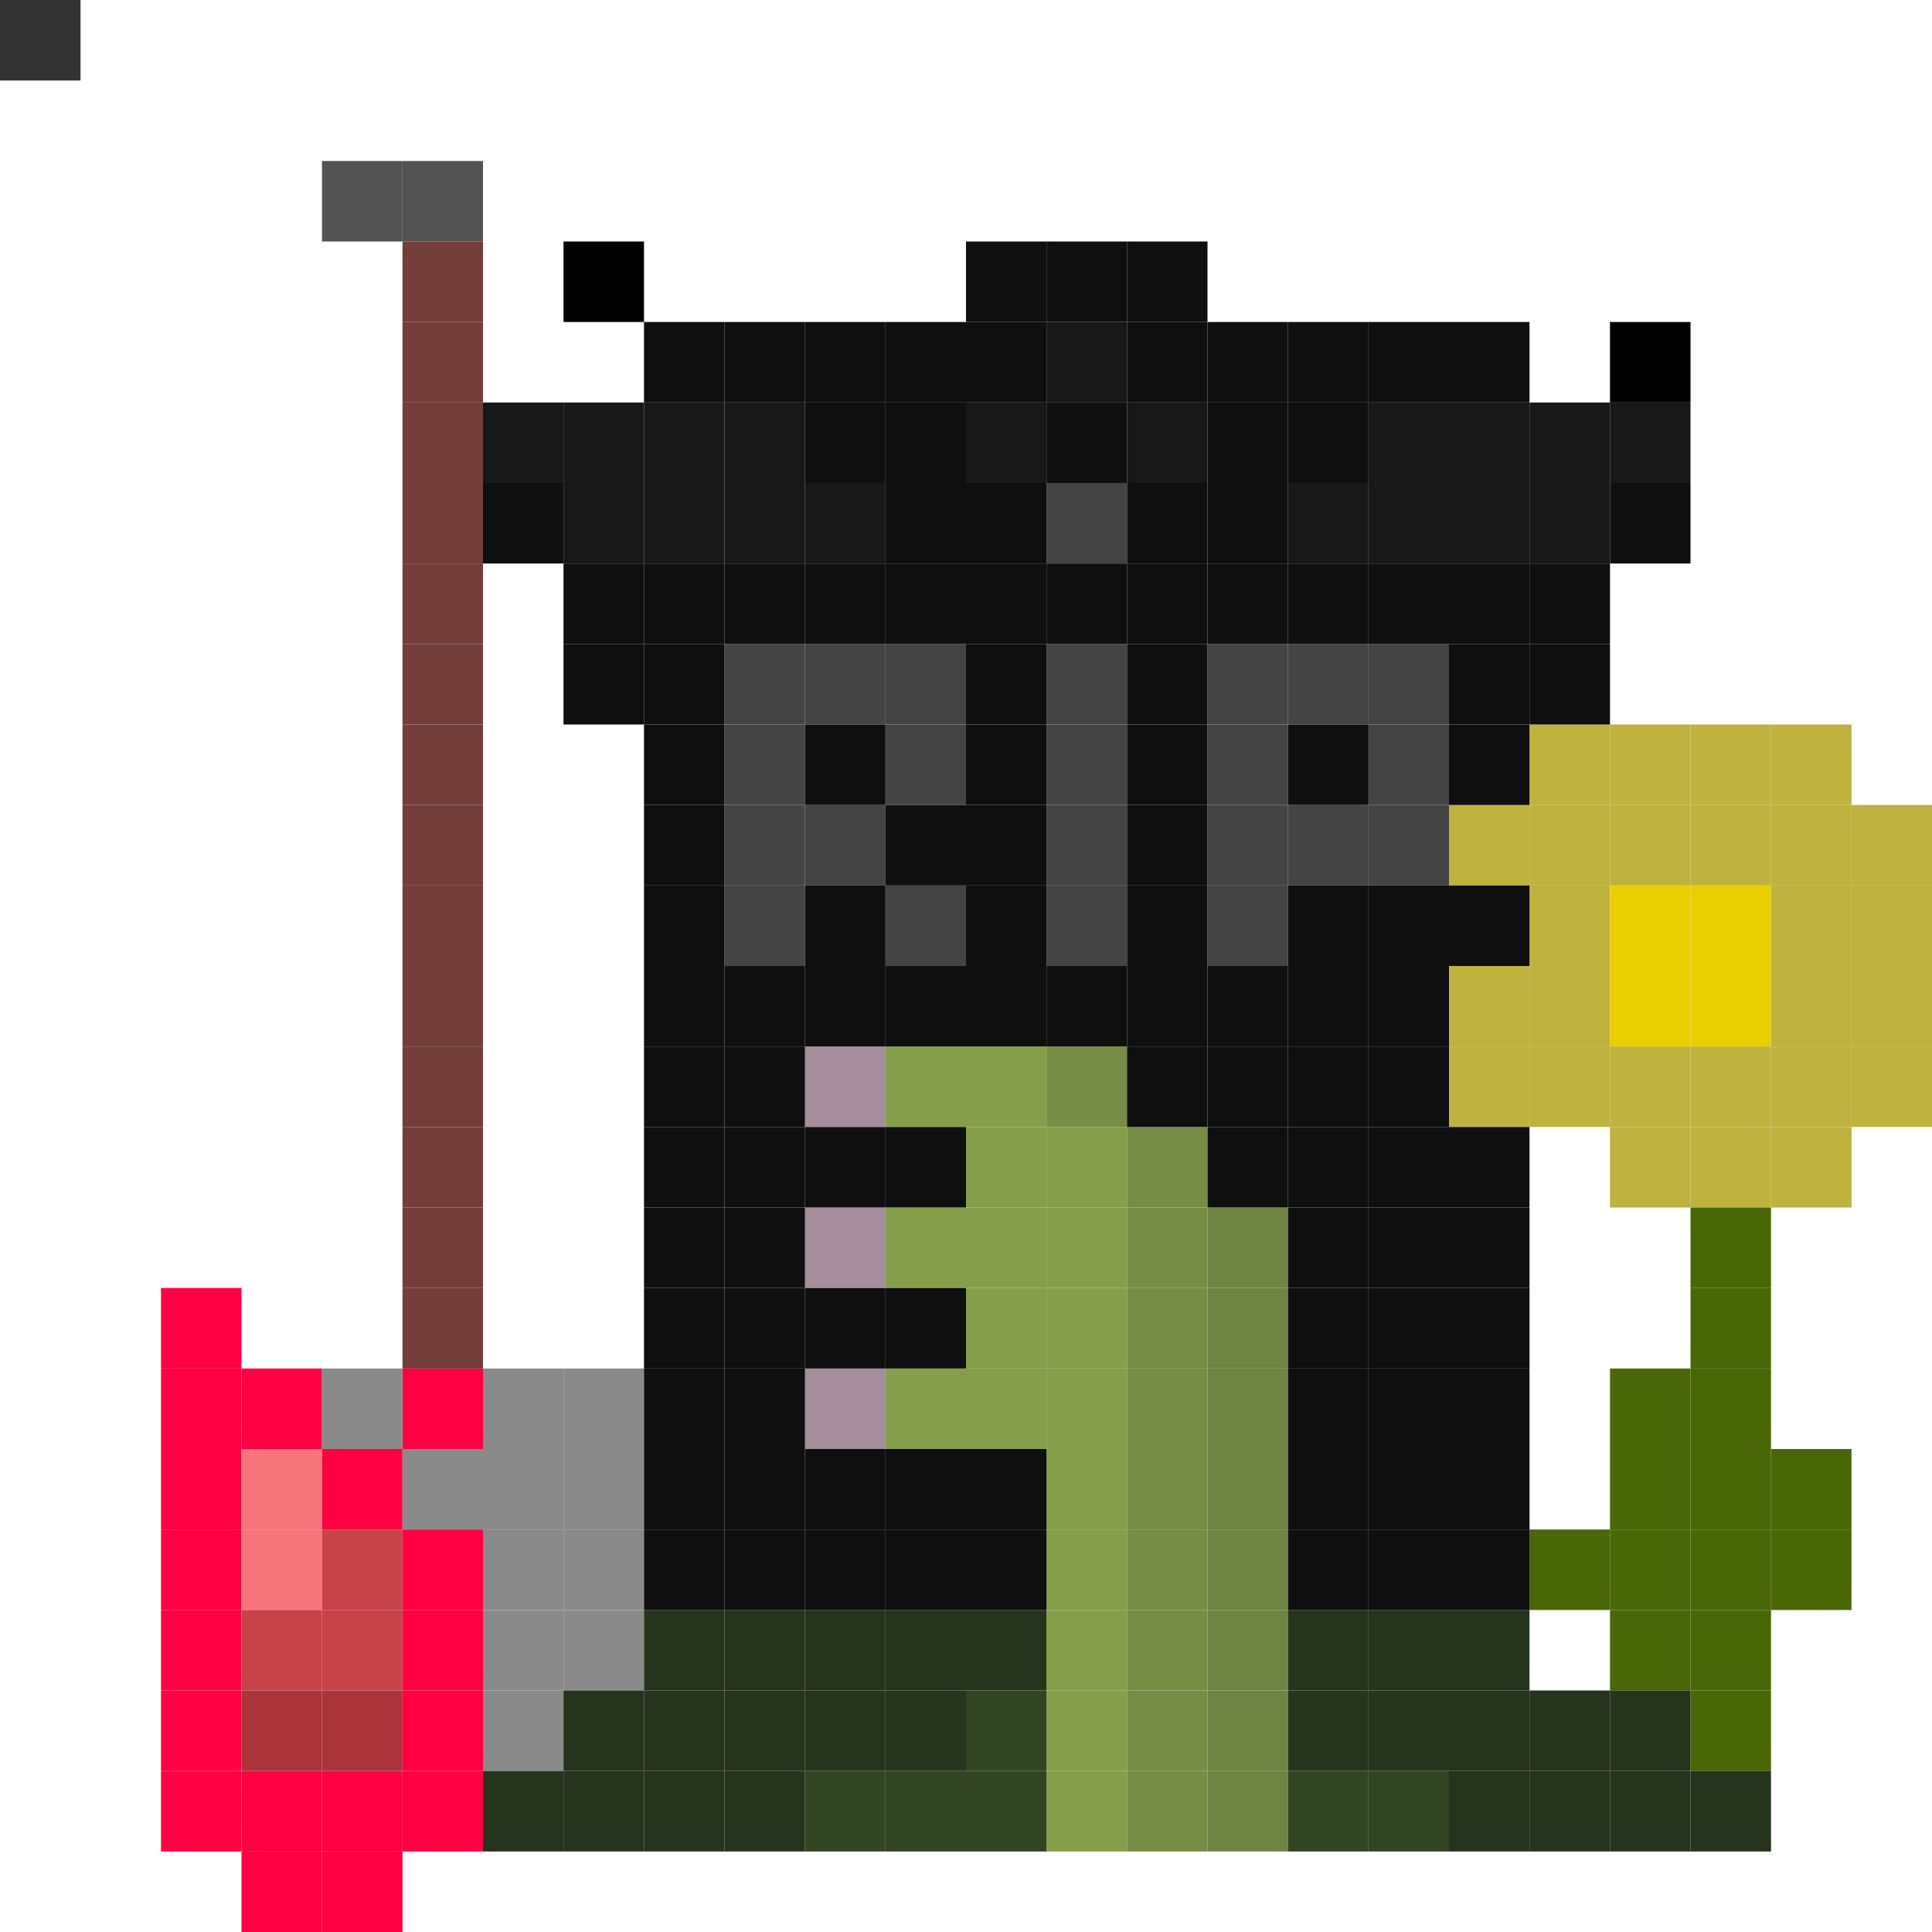 <svg id="g" xmlns="http://www.w3.org/2000/svg" preserveAspectRatio="xMinYMin meet" viewBox="0 0 24 24" style="background-color:#2A2A2A"><rect x="0" y="0" width="24" height="24" fill="#333333" stroke="none"/> <rect class='c07' x='2' y='16'/><rect class='c07' x='2' y='17'/><rect class='c07' x='3' y='17'/><rect class='c07' x='5' y='17'/><rect class='c07' x='2' y='18'/><rect class='c08' x='3' y='18'/><rect class='c07' x='4' y='18'/><rect class='c07' x='2' y='19'/><rect class='c08' x='3' y='19'/><rect class='c09' x='4' y='19'/><rect class='c07' x='5' y='19'/><rect class='c07' x='2' y='20'/><rect class='c09' x='3' y='20'/><rect class='c09' x='4' y='20'/><rect class='c07' x='5' y='20'/><rect class='c07' x='2' y='21'/><rect class='c10' x='3' y='21'/><rect class='c10' x='4' y='21'/><rect class='c07' x='5' y='21'/><rect class='c07' x='2' y='22'/><rect class='c07' x='3' y='22'/><rect class='c07' x='4' y='22'/><rect class='c07' x='5' y='22'/><rect class='c07' x='3' y='23'/><rect class='c07' x='4' y='23'/><rect class='c03' x='10' y='13'/><rect class='c04' x='11' y='13'/><rect class='c04' x='12' y='13'/><rect class='c05' x='13' y='13'/><rect class='c04' x='12' y='14'/><rect class='c04' x='13' y='14'/><rect class='c05' x='14' y='14'/><rect class='c03' x='10' y='15'/><rect class='c04' x='11' y='15'/><rect class='c04' x='12' y='15'/><rect class='c04' x='13' y='15'/><rect class='c05' x='14' y='15'/><rect class='c06' x='15' y='15'/><rect class='c04' x='12' y='16'/><rect class='c04' x='13' y='16'/><rect class='c05' x='14' y='16'/><rect class='c06' x='15' y='16'/><rect class='c03' x='10' y='17'/><rect class='c04' x='11' y='17'/><rect class='c04' x='12' y='17'/><rect class='c04' x='13' y='17'/><rect class='c05' x='14' y='17'/><rect class='c06' x='15' y='17'/><rect class='c04' x='13' y='18'/><rect class='c05' x='14' y='18'/><rect class='c06' x='15' y='18'/><rect class='c04' x='13' y='19'/><rect class='c05' x='14' y='19'/><rect class='c06' x='15' y='19'/><rect class='c04' x='13' y='20'/><rect class='c05' x='14' y='20'/><rect class='c06' x='15' y='20'/><rect class='c04' x='13' y='21'/><rect class='c05' x='14' y='21'/><rect class='c06' x='15' y='21'/><rect class='c04' x='13' y='22'/><rect class='c05' x='14' y='22'/><rect class='c06' x='15' y='22'/><rect class='c11' x='6' y='2'/><rect class='c11' x='8' y='2'/><rect class='c12' x='7' y='3'/><rect class='c11' x='19' y='3'/><rect class='c11' x='21' y='3'/><rect class='c12' x='20' y='4'/><rect class='c13' x='19' y='9'/><rect class='c13' x='20' y='9'/><rect class='c13' x='21' y='9'/><rect class='c13' x='22' y='9'/><rect class='c13' x='18' y='10'/><rect class='c13' x='19' y='10'/><rect class='c13' x='20' y='10'/><rect class='c13' x='21' y='10'/><rect class='c13' x='22' y='10'/><rect class='c13' x='23' y='10'/><rect class='c13' x='19' y='11'/><rect class='c14' x='20' y='11'/><rect class='c14' x='21' y='11'/><rect class='c13' x='22' y='11'/><rect class='c13' x='23' y='11'/><rect class='c13' x='18' y='12'/><rect class='c13' x='19' y='12'/><rect class='c14' x='20' y='12'/><rect class='c14' x='21' y='12'/><rect class='c13' x='22' y='12'/><rect class='c13' x='23' y='12'/><rect class='c13' x='18' y='13'/><rect class='c13' x='19' y='13'/><rect class='c13' x='20' y='13'/><rect class='c13' x='21' y='13'/><rect class='c13' x='22' y='13'/><rect class='c13' x='23' y='13'/><rect class='c13' x='20' y='14'/><rect class='c13' x='21' y='14'/><rect class='c13' x='22' y='14'/><rect class='c02' x='21' y='15'/><rect class='c02' x='21' y='16'/><rect class='c02' x='21' y='17'/><rect class='c02' x='21' y='18'/><rect class='c02' x='21' y='19'/><rect class='c02' x='20' y='17'/><rect class='c02' x='20' y='18'/><rect class='c02' x='22' y='18'/><rect class='c02' x='19' y='19'/><rect class='c02' x='20' y='19'/><rect class='c02' x='22' y='19'/><rect class='c02' x='20' y='20'/><rect class='c02' x='21' y='20'/><rect class='c02' x='21' y='21'/><rect class='c23' x='4' y='2'/><rect class='c23' x='5' y='2'/><rect class='c36' x='5' y='3'/><rect class='c36' x='5' y='4'/><rect class='c36' x='5' y='5'/><rect class='c36' x='5' y='6'/><rect class='c36' x='5' y='7'/><rect class='c36' x='5' y='8'/><rect class='c36' x='5' y='9'/><rect class='c36' x='5' y='10'/><rect class='c36' x='5' y='11'/><rect class='c36' x='5' y='12'/><rect class='c36' x='5' y='13'/><rect class='c36' x='5' y='14'/><rect class='c36' x='5' y='15'/><rect class='c36' x='5' y='16'/><rect class='c58' x='4' y='17'/><rect class='c58' x='6' y='17'/><rect class='c58' x='7' y='17'/><rect class='c58' x='5' y='18'/><rect class='c58' x='6' y='18'/><rect class='c58' x='7' y='18'/><rect class='c58' x='6' y='19'/><rect class='c58' x='7' y='19'/><rect class='c58' x='6' y='20'/><rect class='c58' x='7' y='20'/><rect class='c58' x='6' y='21'/><rect class='c25' x='13' y='6'/><rect class='c25' x='9' y='8'/><rect class='c25' x='10' y='8'/><rect class='c25' x='11' y='8'/><rect class='c25' x='13' y='8'/><rect class='c25' x='15' y='8'/><rect class='c25' x='16' y='8'/><rect class='c25' x='17' y='8'/><rect class='c25' x='9' y='9'/><rect class='c25' x='11' y='9'/><rect class='c25' x='13' y='9'/><rect class='c25' x='15' y='9'/><rect class='c25' x='17' y='9'/><rect class='c25' x='9' y='10'/><rect class='c25' x='10' y='10'/><rect class='c25' x='13' y='10'/><rect class='c25' x='15' y='10'/><rect class='c25' x='16' y='10'/><rect class='c25' x='17' y='10'/><rect class='c25' x='9' y='11'/><rect class='c25' x='11' y='11'/><rect class='c25' x='13' y='11'/><rect class='c25' x='15' y='11'/><rect class='c41' x='8' y='20'/><rect class='c41' x='9' y='20'/><rect class='c41' x='10' y='20'/><rect class='c41' x='11' y='20'/><rect class='c41' x='12' y='20'/><rect class='c41' x='16' y='20'/><rect class='c41' x='17' y='20'/><rect class='c41' x='18' y='20'/><rect class='c41' x='7' y='21'/><rect class='c41' x='8' y='21'/><rect class='c41' x='9' y='21'/><rect class='c41' x='10' y='21'/><rect class='c41' x='11' y='21'/><rect class='c42' x='12' y='21'/><rect class='c41' x='16' y='21'/><rect class='c41' x='17' y='21'/><rect class='c41' x='18' y='21'/><rect class='c41' x='19' y='21'/><rect class='c41' x='20' y='21'/><rect class='c41' x='6' y='22'/><rect class='c41' x='7' y='22'/><rect class='c41' x='8' y='22'/><rect class='c41' x='9' y='22'/><rect class='c42' x='10' y='22'/><rect class='c42' x='11' y='22'/><rect class='c42' x='12' y='22'/><rect class='c42' x='16' y='22'/><rect class='c42' x='17' y='22'/><rect class='c41' x='18' y='22'/><rect class='c41' x='19' y='22'/><rect class='c41' x='20' y='22'/><rect class='c41' x='21' y='22'/><rect class='c56' x='12' y='3'/><rect class='c56' x='13' y='3'/><rect class='c56' x='14' y='3'/><rect class='c56' x='8' y='4'/><rect class='c56' x='9' y='4'/><rect class='c56' x='10' y='4'/><rect class='c56' x='11' y='4'/><rect class='c56' x='12' y='4'/><rect class='c57' x='13' y='4'/><rect class='c56' x='14' y='4'/><rect class='c56' x='15' y='4'/><rect class='c56' x='16' y='4'/><rect class='c56' x='17' y='4'/><rect class='c56' x='18' y='4'/><rect class='c57' x='6' y='5'/><rect class='c57' x='7' y='5'/><rect class='c57' x='8' y='5'/><rect class='c57' x='9' y='5'/><rect class='c56' x='10' y='5'/><rect class='c56' x='11' y='5'/><rect class='c57' x='12' y='5'/><rect class='c56' x='13' y='5'/><rect class='c57' x='14' y='5'/><rect class='c56' x='15' y='5'/><rect class='c56' x='16' y='5'/><rect class='c57' x='17' y='5'/><rect class='c57' x='18' y='5'/><rect class='c57' x='19' y='5'/><rect class='c57' x='20' y='5'/><rect class='c56' x='6' y='6'/><rect class='c57' x='7' y='6'/><rect class='c57' x='8' y='6'/><rect class='c57' x='9' y='6'/><rect class='c57' x='10' y='6'/><rect class='c56' x='11' y='6'/><rect class='c56' x='12' y='6'/><rect class='c56' x='14' y='6'/><rect class='c56' x='15' y='6'/><rect class='c57' x='16' y='6'/><rect class='c57' x='17' y='6'/><rect class='c57' x='18' y='6'/><rect class='c57' x='19' y='6'/><rect class='c56' x='20' y='6'/><rect class='c56' x='7' y='7'/><rect class='c56' x='8' y='7'/><rect class='c56' x='9' y='7'/><rect class='c56' x='10' y='7'/><rect class='c56' x='11' y='7'/><rect class='c56' x='12' y='7'/><rect class='c56' x='13' y='7'/><rect class='c56' x='14' y='7'/><rect class='c56' x='15' y='7'/><rect class='c56' x='16' y='7'/><rect class='c56' x='17' y='7'/><rect class='c56' x='18' y='7'/><rect class='c56' x='19' y='7'/><rect class='c56' x='7' y='8'/><rect class='c56' x='8' y='8'/><rect class='c56' x='12' y='8'/><rect class='c56' x='14' y='8'/><rect class='c56' x='18' y='8'/><rect class='c56' x='19' y='8'/><rect class='c56' x='8' y='9'/><rect class='c56' x='10' y='9'/><rect class='c56' x='12' y='9'/><rect class='c56' x='14' y='9'/><rect class='c56' x='16' y='9'/><rect class='c56' x='18' y='9'/><rect class='c56' x='8' y='10'/><rect class='c56' x='11' y='10'/><rect class='c56' x='12' y='10'/><rect class='c56' x='14' y='10'/><rect class='c56' x='8' y='11'/><rect class='c56' x='10' y='11'/><rect class='c56' x='12' y='11'/><rect class='c56' x='14' y='11'/><rect class='c56' x='16' y='11'/><rect class='c56' x='17' y='11'/><rect class='c56' x='18' y='11'/><rect class='c56' x='8' y='12'/><rect class='c56' x='9' y='12'/><rect class='c56' x='10' y='12'/><rect class='c56' x='11' y='12'/><rect class='c56' x='12' y='12'/><rect class='c56' x='13' y='12'/><rect class='c56' x='14' y='12'/><rect class='c56' x='15' y='12'/><rect class='c56' x='16' y='12'/><rect class='c56' x='17' y='12'/><rect class='c56' x='8' y='13'/><rect class='c56' x='9' y='13'/><rect class='c56' x='14' y='13'/><rect class='c56' x='15' y='13'/><rect class='c56' x='16' y='13'/><rect class='c56' x='17' y='13'/><rect class='c56' x='8' y='14'/><rect class='c56' x='9' y='14'/><rect class='c56' x='10' y='14'/><rect class='c56' x='11' y='14'/><rect class='c56' x='15' y='14'/><rect class='c56' x='16' y='14'/><rect class='c56' x='17' y='14'/><rect class='c56' x='18' y='14'/><rect class='c56' x='8' y='15'/><rect class='c56' x='9' y='15'/><rect class='c56' x='16' y='15'/><rect class='c56' x='17' y='15'/><rect class='c56' x='18' y='15'/><rect class='c56' x='8' y='16'/><rect class='c56' x='9' y='16'/><rect class='c56' x='10' y='16'/><rect class='c56' x='11' y='16'/><rect class='c56' x='16' y='16'/><rect class='c56' x='17' y='16'/><rect class='c56' x='18' y='16'/><rect class='c56' x='8' y='17'/><rect class='c56' x='9' y='17'/><rect class='c56' x='16' y='17'/><rect class='c56' x='17' y='17'/><rect class='c56' x='18' y='17'/><rect class='c56' x='8' y='18'/><rect class='c56' x='9' y='18'/><rect class='c56' x='10' y='18'/><rect class='c56' x='11' y='18'/><rect class='c56' x='12' y='18'/><rect class='c56' x='16' y='18'/><rect class='c56' x='17' y='18'/><rect class='c56' x='18' y='18'/><rect class='c56' x='8' y='19'/><rect class='c56' x='9' y='19'/><rect class='c56' x='10' y='19'/><rect class='c56' x='11' y='19'/><rect class='c56' x='12' y='19'/><rect class='c56' x='16' y='19'/><rect class='c56' x='17' y='19'/><rect class='c56' x='18' y='19'/><style>rect{width:1px;height:1px;}#g{shape-rendering: crispedges;}.c00{fill:#3b0346}.c01{fill:#9500b4}.c02{fill:#496707}.c03{fill:#a58d9c}.c04{fill:#859e4a}.c05{fill:#778d45}.c06{fill:#6f8342}.c07{fill:#ff0043}.c08{fill:#f6767b}.c09{fill:#c74249}.c10{fill:#aa343a}.c11{fill:#ffffff}.c12{fill:#000000}.c13{fill:#bfb23e}.c14{fill:#e9cf00}.c15{fill:#00b300}.c16{fill:#009a1a}.c17{fill:#00791a}.c18{fill:#ff2d00}.c19{fill:#e57600}.c20{fill:#f8d9d9}.c21{fill:#ddc600}.c22{fill:#4f4f4f}.c23{fill:#535353}.c24{fill:#565656}.c25{fill:#444444}.c26{fill:#46503f}.c27{fill:#363d30}.c28{fill:#72775c}.c29{fill:#474939}.c30{fill:#5c614a}.c31{fill:#833f41}.c32{fill:#a09300}.c33{fill:#938700}.c34{fill:#877c00}.c35{fill:#5b231d}.c36{fill:#733e39}.c37{fill:#97575a}.c38{fill:#c66703}.c39{fill:#a75c19}.c40{fill:#5a2e04}.c41{fill:#26331d}.c42{fill:#314522}.c43{fill:#3b2d08}.c44{fill:#47360c}.c45{fill:#002845}.c46{fill:#00538a}.c47{fill:#382e25}.c48{fill:#473c32}.c49{fill:#f6efe9}.c50{fill:#695841}.c51{fill:#705d43}.c52{fill:#786142}.c53{fill:#6a4945}.c54{fill:#724946}.c55{fill:#794a45}.c56{fill:#0f0f0f}.c57{fill:#181818}.c58{fill:#8a8a8a}.c59{fill:#445763}.c60{fill:#475c6a}.c61{fill:#465f70}.c62{fill:#ededed}</style></svg>